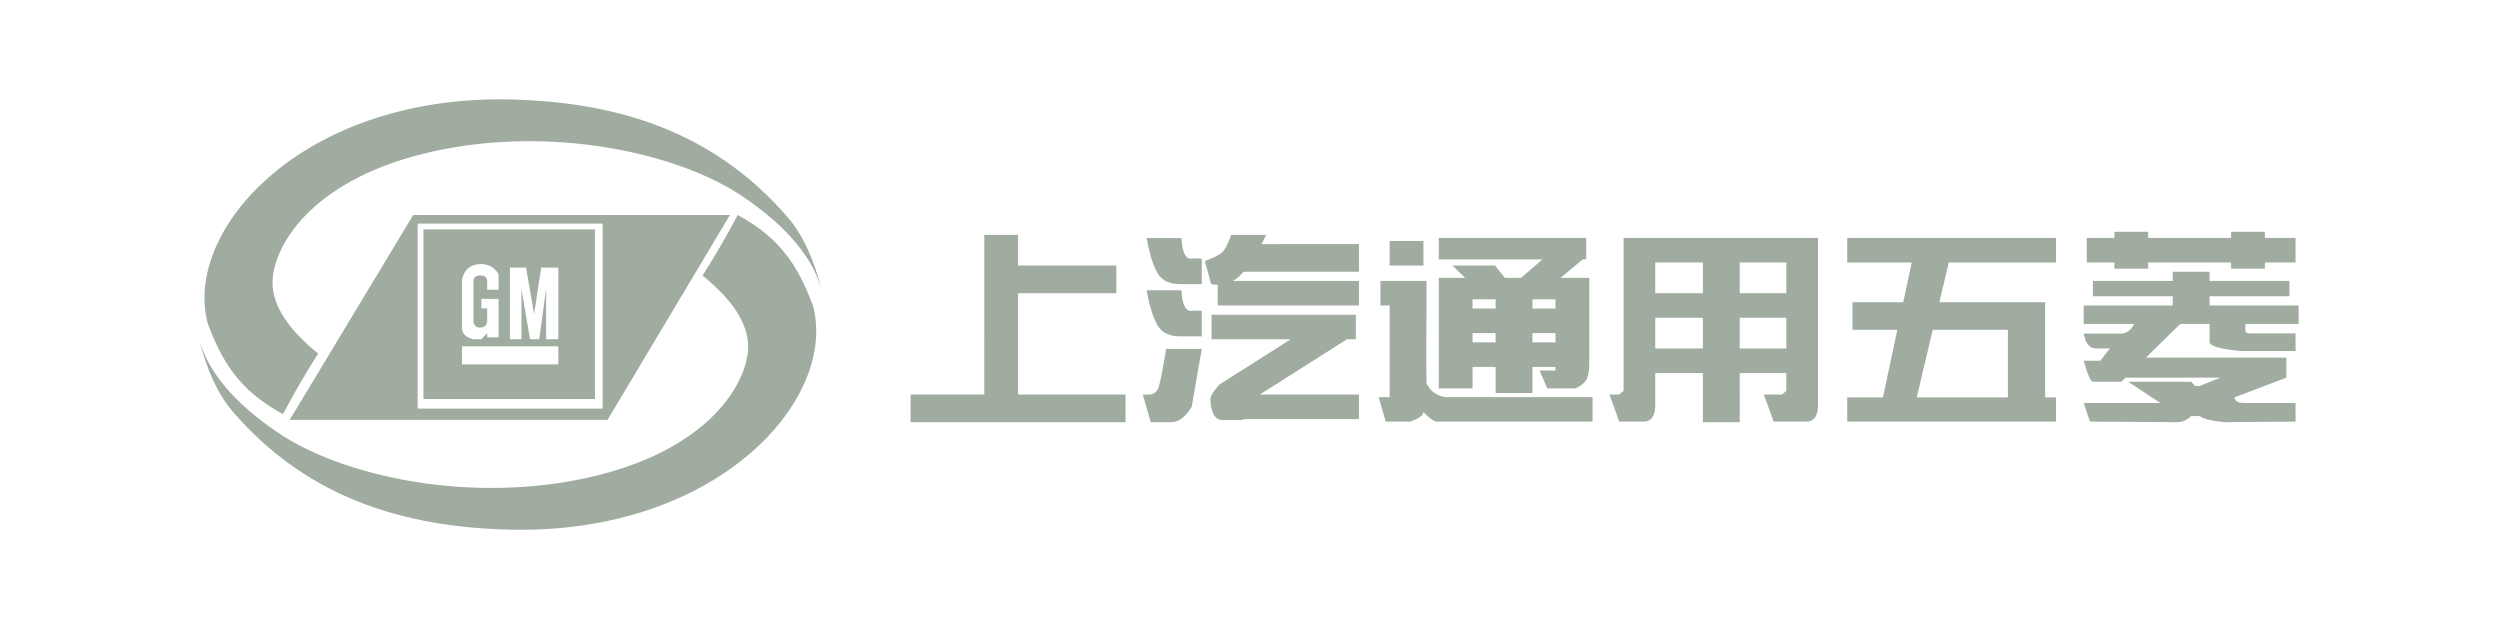 <?xml version="1.0" encoding="UTF-8"?>
<svg width="151px" height="38px" viewBox="0 0 151 38" version="1.1" xmlns="http://www.w3.org/2000/svg" xmlns:xlink="http://www.w3.org/1999/xlink">
    <title>上汽通用五菱</title>
    <g id="页面-1" stroke="none" stroke-width="1" fill="none" fill-rule="evenodd">
        <g id="首页效果图" transform="translate(-973, -706)" fill="#A1ACA1">
            <g id="编组-24" transform="translate(90, 706)">
                <g id="编组-119备份-2" transform="translate(883, 0)">
                    <path d="M86.161,16.968 L86.161,18.452 L86.16,18.451 L86.159,18.676 C86.154,19.506 86.151,20.226 86.15,20.837 L86.15,22.065 C86.151,22.58 86.155,22.947 86.161,23.164 C86.362,23.567 86.68,23.829 87.115,23.949 L87.284,23.988 L96.19,23.988 L96.19,25.465 L86.738,25.465 C86.534,25.409 86.28,25.213 85.976,24.877 C85.976,25.06 85.759,25.237 85.324,25.408 L85.172,25.465 L83.697,25.465 L83.269,23.988 L83.935,23.988 L83.935,18.451 L83.379,18.452 L83.379,16.968 L86.161,16.968 Z M95.806,14.371 L95.806,15.669 L95.587,15.669 L94.269,16.782 L95.992,16.782 L95.992,21.926 C95.992,22.518 95.894,22.909 95.698,23.098 C95.502,23.287 95.305,23.408 95.107,23.46 L93.456,23.46 L92.99,22.38 L93.952,22.38 L93.951,22.161 L92.56,22.161 L92.56,23.738 L90.335,23.738 L90.334,22.161 L88.943,22.161 L88.944,23.46 L86.903,23.46 L86.903,16.782 L88.495,16.782 L87.726,16.04 L90.298,16.04 L90.9,16.782 L91.875,16.782 L93.16,15.669 L86.903,15.669 L86.903,14.371 L95.806,14.371 Z M90.334,20.12 L88.943,20.12 L88.943,20.677 L90.334,20.677 L90.334,20.12 Z M93.951,20.12 L92.56,20.12 L92.56,20.677 L93.951,20.677 L93.951,20.12 Z M90.334,18.08 L88.943,18.08 L88.943,18.637 L90.334,18.637 L90.334,18.08 Z M93.951,18.08 L92.56,18.08 L92.56,18.637 L93.951,18.637 L93.951,18.08 Z M85.976,14.556 L85.976,16.04 L83.935,16.04 L83.935,14.556 L85.976,14.556 Z M109.808,14.371 L109.808,24.573 C109.779,25.168 109.542,25.465 109.095,25.465 L107.126,25.465 L106.538,23.831 L107.632,23.831 L107.895,23.609 L107.894,22.532 L105.08,22.532 L105.081,25.5 L102.855,25.5 L102.854,22.532 L99.977,22.532 L99.977,24.573 C99.948,25.168 99.711,25.465 99.265,25.465 L97.801,25.465 L97.213,23.831 L97.801,23.831 L98.064,23.609 L98.064,14.371 L109.808,14.371 Z M102.854,19.193 L99.977,19.193 L99.977,21.048 L102.854,21.048 L102.854,19.193 Z M107.894,19.193 L105.08,19.193 L105.08,21.048 L107.894,21.048 L107.894,19.193 Z M102.854,15.854 L99.977,15.854 L99.977,17.709 L102.854,17.709 L102.854,15.854 Z M107.894,15.854 L105.08,15.854 L105.08,17.709 L107.894,17.709 L107.894,15.854 Z M115.77,24.004 L121.276,24.003 L121.277,19.918 L116.74,19.918 L115.77,24.004 Z M114.6,19.918 L111.89,19.918 L111.89,18.252 L114.956,18.252 L115.469,15.855 L111.573,15.855 L111.573,14.371 L124.185,14.371 L124.185,15.855 L117.708,15.855 L117.137,18.252 L123.525,18.252 L123.525,24.003 L124.185,24.004 L124.185,25.465 L111.573,25.465 L111.573,24.004 L113.728,24.004 L114.6,19.918 Z M129.75,14 L129.749,14.37 L134.758,14.37 L134.758,14 L136.798,14 L136.798,14.37 L138.653,14.371 L138.653,15.855 L136.798,15.854 L136.798,16.226 L134.758,16.226 L134.758,15.854 L129.749,15.854 L129.75,16.226 L127.71,16.226 L127.709,15.854 L126.04,15.855 L126.04,14.371 L127.709,14.37 L127.71,14 L129.75,14 Z M128.125,23.057 L126.411,23.057 C126.288,23.057 126.12,22.697 125.909,21.978 L125.855,21.79 L126.853,21.79 L127.436,21.048 L126.612,21.048 C126.251,21.048 126.009,20.797 125.886,20.293 L125.855,20.15 L128.125,20.15 C128.433,20.15 128.694,19.956 128.908,19.567 L125.855,19.565 L125.855,18.452 L131.233,18.451 L131.233,17.895 L126.411,17.895 L126.411,16.968 L131.233,16.967 L131.234,16.411 L133.46,16.411 L133.459,16.967 L138.282,16.968 L138.282,17.895 L133.459,17.895 L133.459,18.451 L138.839,18.452 L138.839,19.565 L135.62,19.564 L135.62,19.935 C135.602,20.07 135.701,20.138 135.918,20.138 L138.653,20.138 L138.653,21.2 L135.339,21.2 C134.086,21.085 133.46,20.901 133.46,20.649 L133.459,19.564 L131.692,19.564 L129.614,21.598 L138.097,21.599 L138.097,22.811 L134.957,24.004 C134.997,24.228 135.19,24.34 135.536,24.34 L138.653,24.34 L138.653,24.34 L138.653,25.465 L134.335,25.5 C133.545,25.416 133.053,25.293 132.861,25.13 C132.677,25.127 132.505,25.127 132.347,25.13 C132.092,25.377 131.809,25.5 131.497,25.5 L131.458,25.5 L131.458,25.5 L131.275,25.499 C130.655,25.496 128.975,25.485 126.236,25.465 L125.855,24.34 L130.487,24.34 L128.541,23.057 L132.347,23.057 L132.589,23.315 L132.861,23.315 L134.101,22.811 L128.375,22.811 L128.125,23.057 Z M61.492,14.185 L61.491,16.04 L67.427,16.04 L67.427,17.71 L61.491,17.709 L61.491,23.83 L67.984,23.831 L67.984,25.5 L55,25.5 L55,23.831 L59.451,23.83 L59.452,14.185 L61.492,14.185 Z M76.478,14.185 C76.386,14.378 76.292,14.564 76.197,14.744 L82.081,14.742 L82.081,16.411 L75.119,16.414 C74.881,16.684 74.66,16.855 74.473,16.969 L82.081,16.968 L82.081,18.452 L73.548,18.452 L73.55,17.208 C73.483,17.203 73.41,17.196 73.334,17.186 L73.154,17.16 L72.774,15.77 C73.283,15.579 73.628,15.405 73.809,15.246 C73.907,15.161 74.005,15.018 74.104,14.819 L74.105,14.742 L74.141,14.742 C74.189,14.639 74.238,14.522 74.287,14.391 L74.36,14.185 L76.478,14.185 Z M81.895,19.008 L81.895,20.492 L81.361,20.491 L76.095,23.83 L82.081,23.831 L82.081,25.315 L75.118,25.316 C75.071,25.351 75.03,25.369 74.994,25.369 L73.84,25.369 C73.177,25.369 73.135,24.461 73.108,24.161 C73.09,23.961 73.269,23.651 73.645,23.231 L77.966,20.491 L73.177,20.492 L73.177,19.008 L81.895,19.008 Z M69.259,14.381 L71.36,14.381 C71.407,15.212 71.596,15.627 71.925,15.627 C72.098,15.599 72.319,15.599 72.588,15.627 L72.588,17.16 L71.228,17.16 C70.565,17.154 70.107,16.898 69.853,16.389 C69.6,15.881 69.402,15.212 69.259,14.381 Z M69.259,17.534 L71.36,17.534 C71.407,18.365 71.596,18.78 71.925,18.78 C72.098,18.753 72.319,18.753 72.588,18.78 L72.588,20.313 L71.228,20.313 C70.565,20.308 70.107,20.051 69.853,19.543 C69.6,19.034 69.402,18.365 69.259,17.534 Z M70.437,21.07 L72.588,21.07 L71.978,24.573 C71.59,25.191 71.184,25.5 70.76,25.5 C70.336,25.5 69.917,25.5 69.504,25.5 L69.028,23.831 L69.504,23.831 C69.728,23.774 69.882,23.64 69.967,23.428 C70.051,23.215 70.208,22.429 70.437,21.07 Z M44.553,12.984 C47.305,14.46 48.28,16.312 49.09,18.418 C50.678,24.154 43.179,32.507 30.286,31.976 C23.636,31.728 18.233,29.686 14.075,24.881 C13.174,23.841 12.483,22.349 12,20.406 C12.518,22.402 14.1,24.302 16.748,26.104 C20.719,28.808 28.391,30.425 35.478,28.856 C42.566,27.288 44.959,23.436 45.175,21.237 C45.318,19.771 44.406,18.24 42.436,16.644 C43.266,15.329 43.972,14.109 44.553,12.984 Z M44.09,12.984 L36.695,25.36 L17.497,25.36 L24.958,12.984 L44.09,12.984 Z M12.56,19.582 C10.972,13.846 18.471,5.493 31.364,6.024 C38.014,6.272 43.417,8.314 47.575,13.119 C48.476,14.159 49.167,15.651 49.65,17.594 C49.132,15.598 47.55,13.698 44.902,11.896 C40.931,9.192 33.259,7.575 26.172,9.144 C19.084,10.712 16.691,14.564 16.475,16.763 C16.332,18.229 17.244,19.76 19.214,21.356 C18.384,22.671 17.678,23.891 17.097,25.016 C14.345,23.54 13.37,21.688 12.56,19.582 Z M36.4,13.506 L25.226,13.506 L25.226,24.68 L36.4,24.68 L36.4,13.506 Z M35.935,13.855 L35.935,24.098 L25.575,24.098 L25.575,13.855 L35.935,13.855 Z M33.721,20.918 L27.903,20.918 L27.903,22.009 L33.721,22.009 L33.721,20.918 Z M28.599,16.024 C28.264,16.131 28.044,16.382 27.938,16.778 L27.903,16.934 L27.903,19.786 C27.903,20.112 28.091,20.334 28.467,20.453 L28.599,20.489 L29.073,20.489 C29.073,20.489 29.163,20.395 29.343,20.209 L29.426,20.123 L29.426,20.37 L30.115,20.37 L30.115,18.053 L29.073,18.053 L29.073,18.628 L29.426,18.628 L29.426,19.432 C29.38,19.668 29.241,19.786 29.007,19.786 C28.803,19.786 28.674,19.696 28.618,19.515 L28.599,19.432 L28.599,16.934 C28.621,16.737 28.757,16.638 29.007,16.638 C29.222,16.638 29.355,16.71 29.407,16.855 L29.426,16.934 L29.426,17.498 L30.115,17.498 L30.115,16.638 C30.115,16.491 29.968,16.313 29.674,16.104 C29.334,15.93 28.976,15.904 28.599,16.024 Z M31.773,16.165 L30.8,16.165 L30.8,20.489 L31.494,20.489 L31.494,17.438 L32.011,20.489 L32.567,20.489 L32.987,17.438 L32.987,20.489 L33.721,20.489 L33.721,16.165 L32.689,16.165 L32.26,18.969 L31.773,16.165 Z" id="形状结合"></path>
                </g>
            </g>
        </g>
    </g>
</svg>
